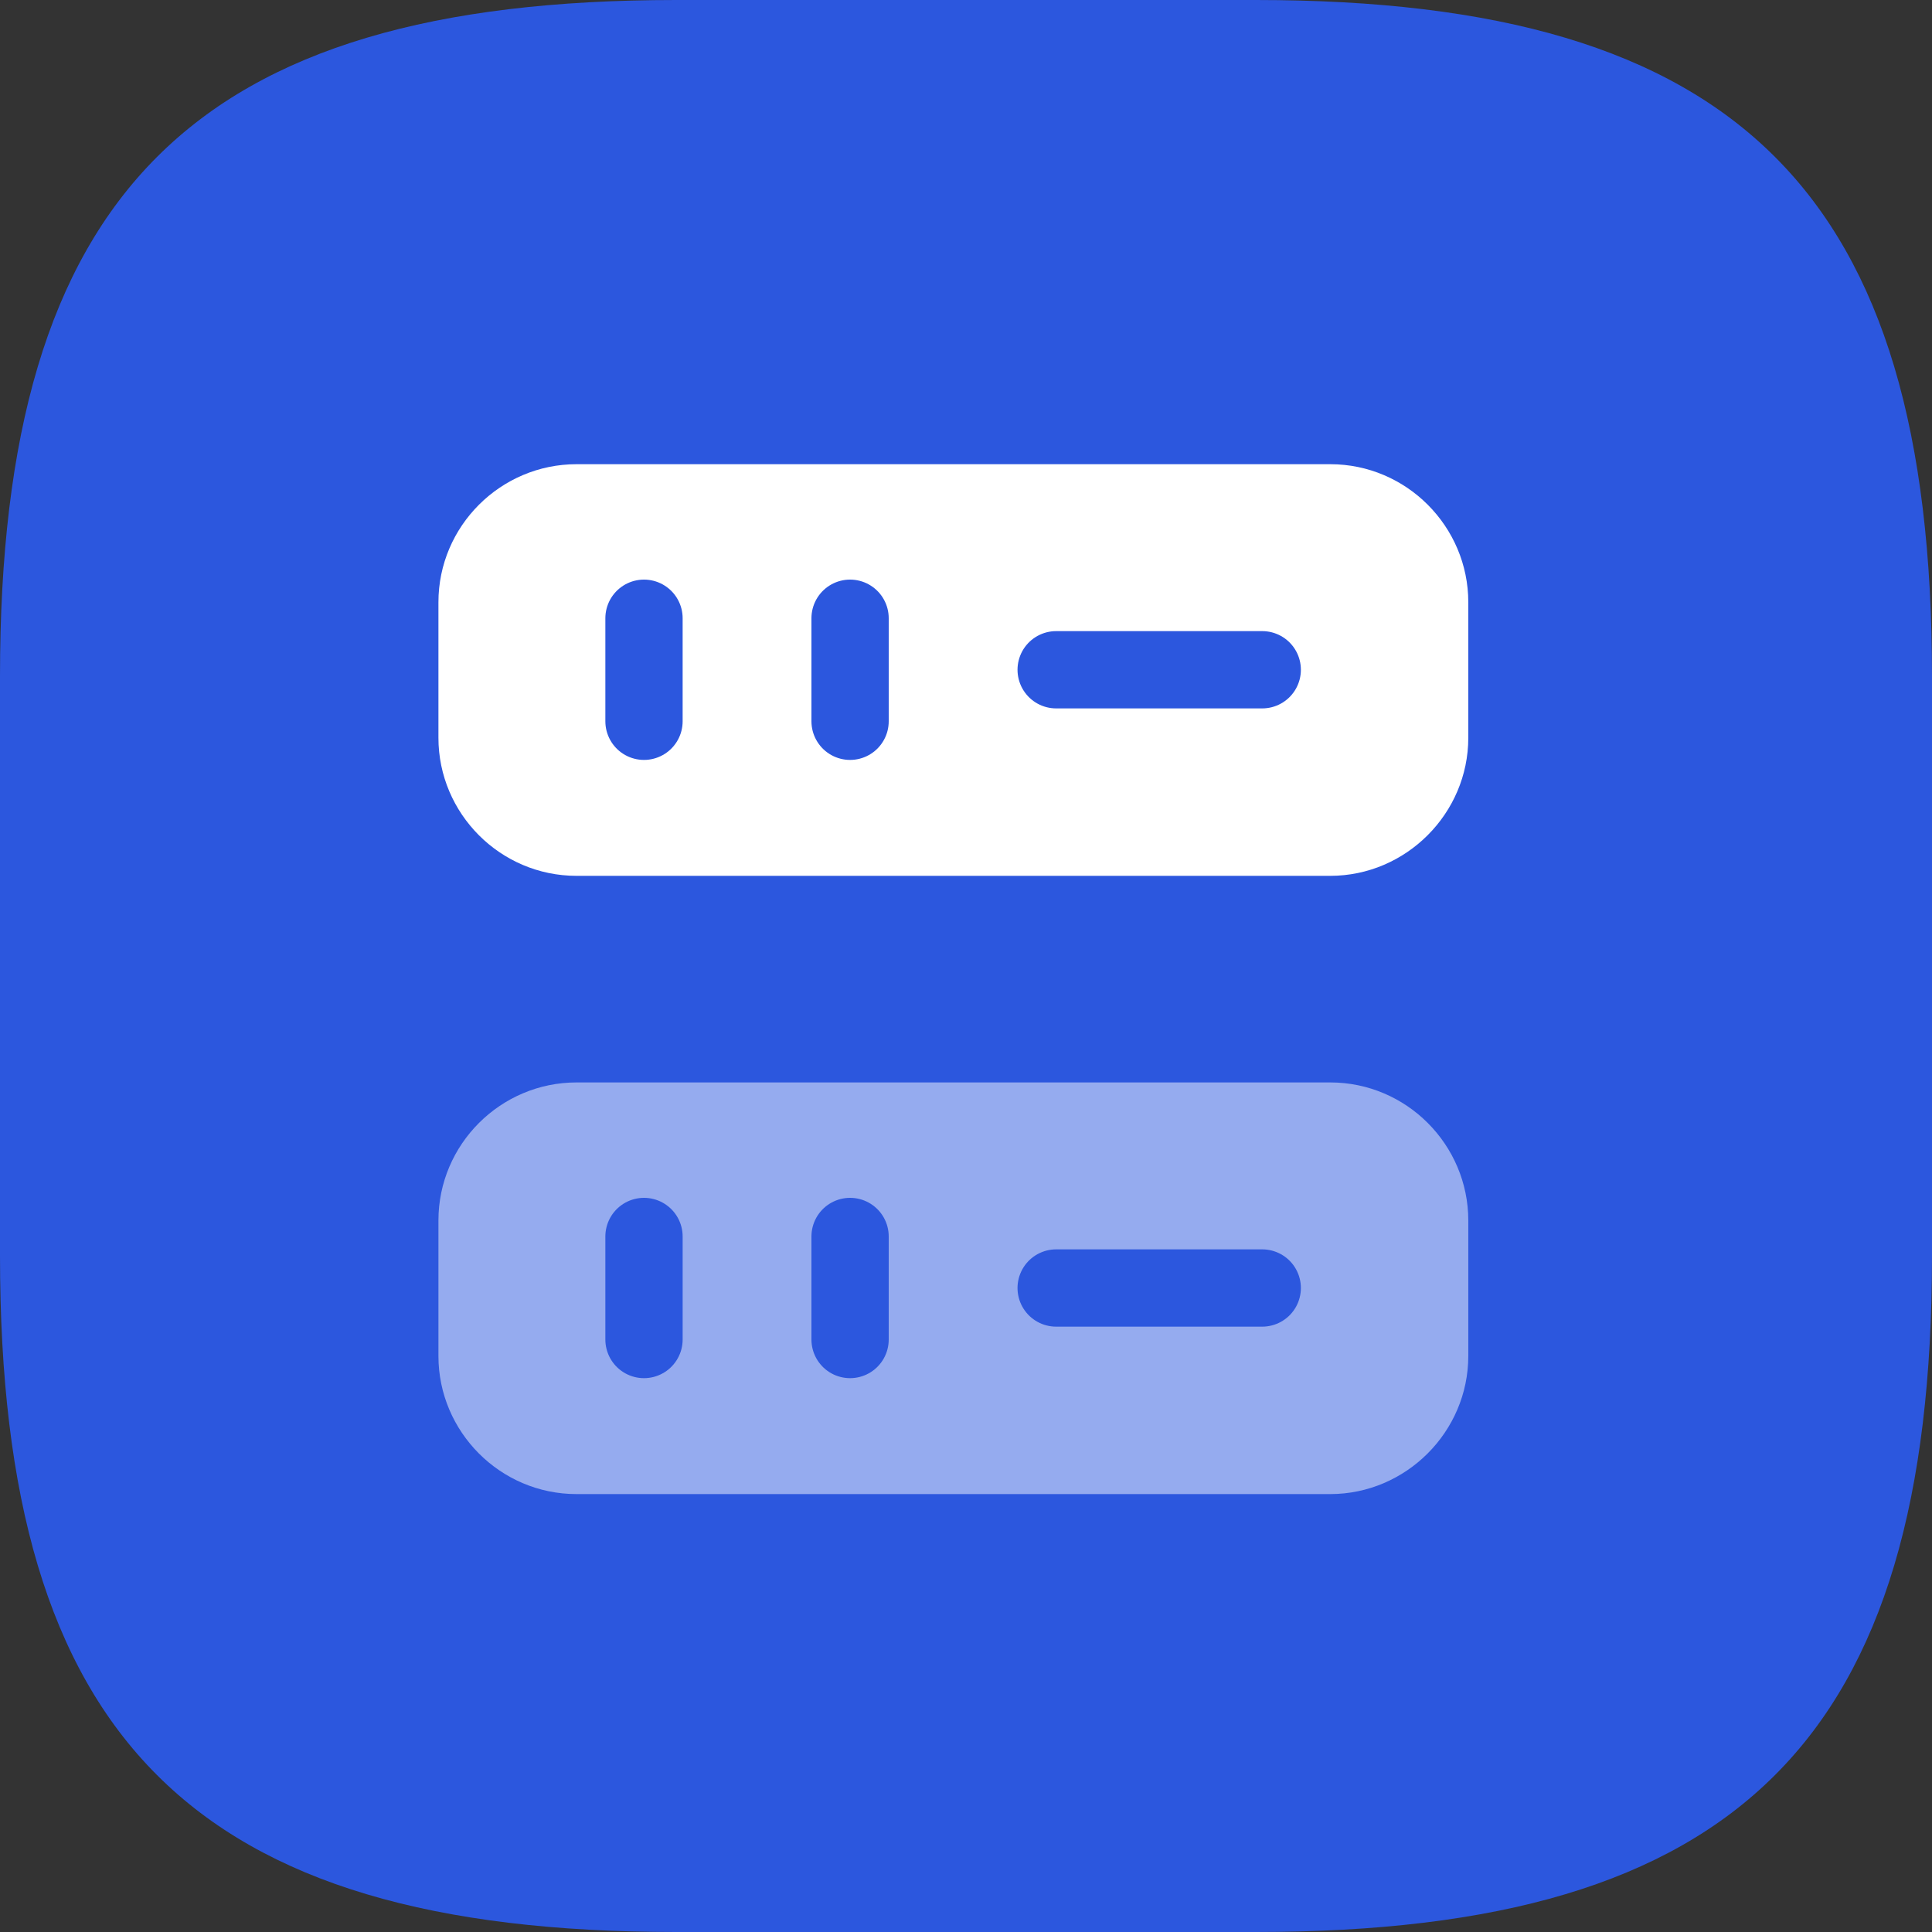<svg width="75" height="75" viewBox="0 0 75 75" fill="none" xmlns="http://www.w3.org/2000/svg">
<rect x="0" y="0" width="75" height="75" fill="#333333" stroke="none"/>
<g clip-path="url(#clip0_14433_92395)">
<path d="M26.25 75H48.75C67.5 75 75 67.5 75 48.75V26.25C75 7.5 67.5 0 48.75 0H26.25C7.5 0 0 7.5 0 26.25V48.75C0 67.5 7.5 75 26.25 75Z" fill="#2C57DE"/>
<path d="M51.64 34H22.38C19.419 34 17.02 31.58 17.02 28.64V23.38C17.02 20.42 19.439 18.02 22.38 18.02H51.64C54.6 18.02 56.999 20.44 56.999 23.38V28.64C56.999 31.58 54.58 34 51.64 34Z" fill="white"/>
<path d="M51.64 58H22.38C19.419 58 17.02 55.58 17.02 52.64V47.38C17.02 44.42 19.439 42.02 22.38 42.02H51.64C54.6 42.02 56.999 44.44 56.999 47.38V52.64C56.999 55.58 54.58 58 51.64 58Z" fill="#95ABEF"/>
<path d="M25 24V28" stroke="#2C57DE" stroke-width="3" stroke-linecap="round" stroke-linejoin="round"/>
<path d="M33 24V28" stroke="#2C57DE" stroke-width="3" stroke-linecap="round" stroke-linejoin="round"/>
<path d="M25 48V52" stroke="#2C57DE" stroke-width="3" stroke-linecap="round" stroke-linejoin="round"/>
<path d="M33 48V52" stroke="#2C57DE" stroke-width="3" stroke-linecap="round" stroke-linejoin="round"/>
<path d="M41 26H49" stroke="#2C57DE" stroke-width="3" stroke-linecap="round" stroke-linejoin="round"/>
<path d="M41 50H49" stroke="#2C57DE" stroke-width="3" stroke-linecap="round" stroke-linejoin="round"/>
</g>
<defs>
<clipPath id="clip0_14433_92395">
<rect width="75" height="75" fill="white"/>
</clipPath>
</defs>
</svg>
